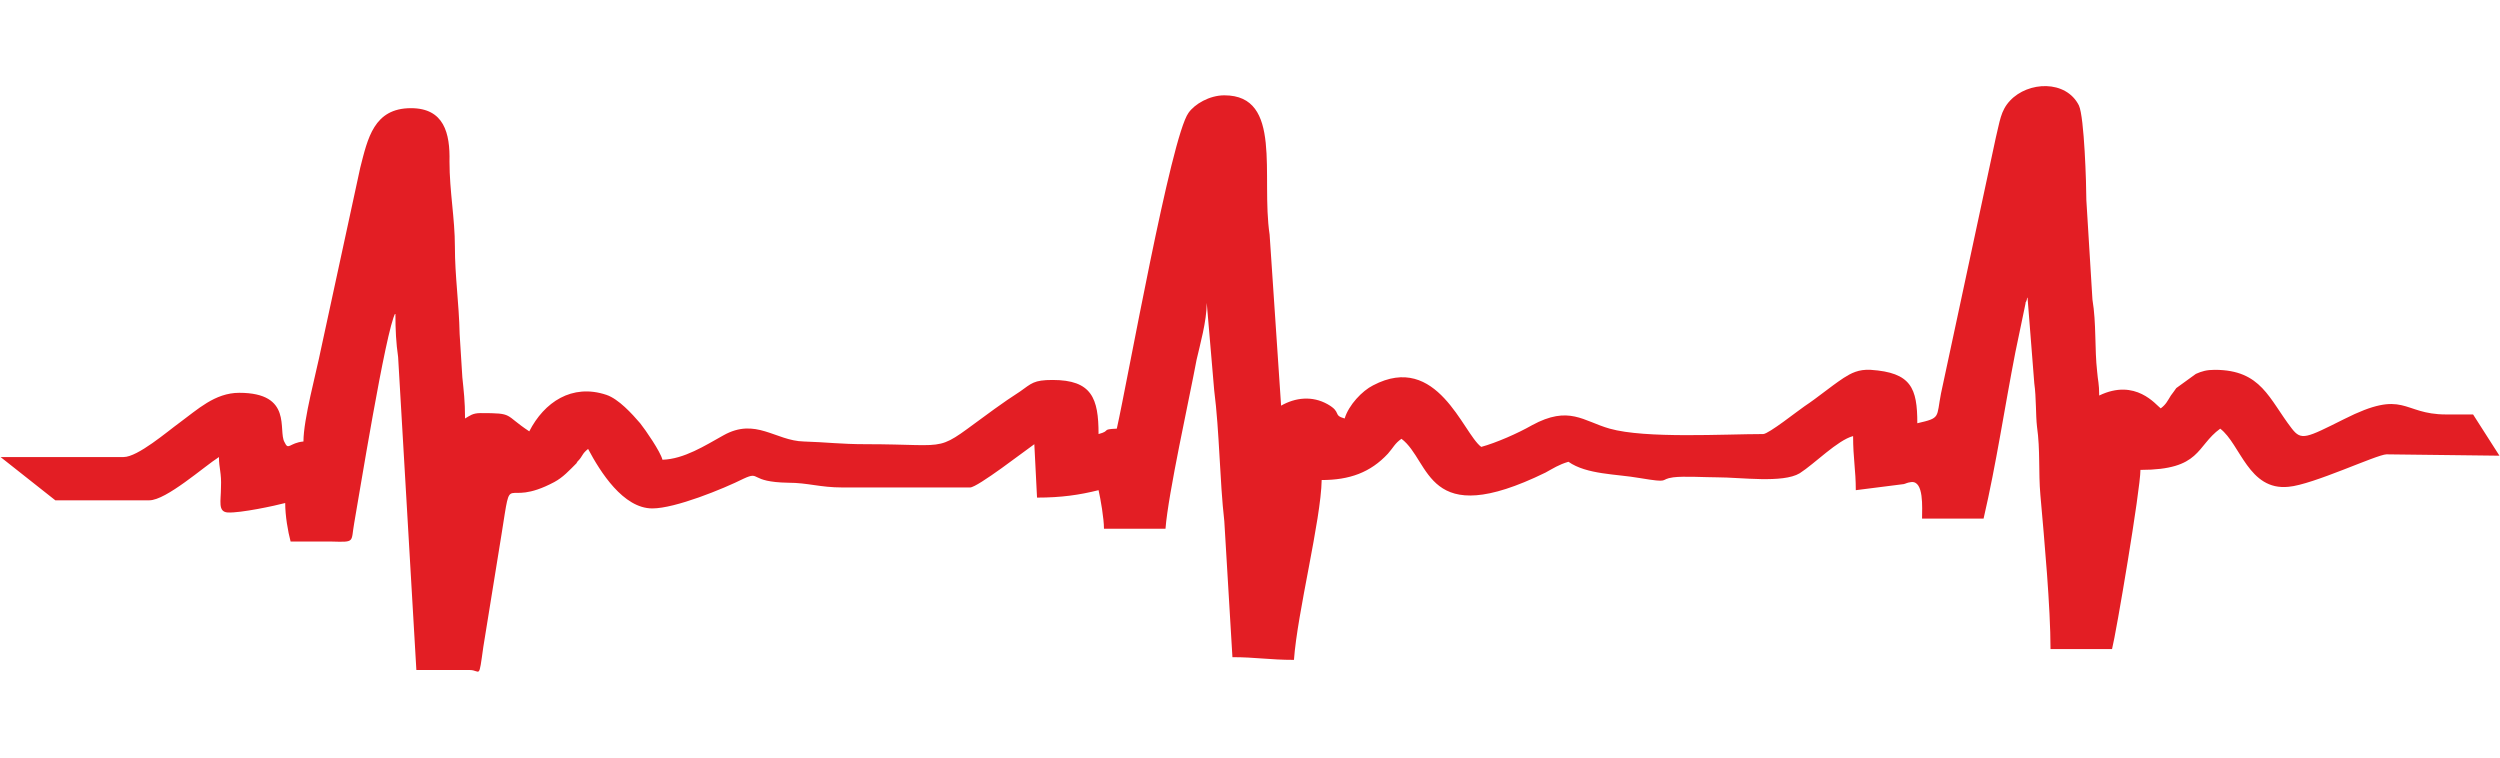 <?xml version="1.0" encoding="UTF-8"?>
<!DOCTYPE svg PUBLIC "-//W3C//DTD SVG 1.0//EN" "http://www.w3.org/TR/2001/REC-SVG-20010904/DTD/svg10.dtd">
<!-- Creator: CorelDRAW X8 -->
<svg xmlns="http://www.w3.org/2000/svg" xml:space="preserve" width="82.463mm" height="25mm" version="1.0" shape-rendering="geometricPrecision" text-rendering="geometricPrecision" image-rendering="optimizeQuality" fill-rule="evenodd" clip-rule="evenodd"
viewBox="0 0 3696 1121"
 xmlns:xlink="http://www.w3.org/1999/xlink">
 <g id="Katman_x0020_1">
  <path id="kalp_x0020_ritmi2.cdr" fill="#E31E24" d="M2835 626c0,-52 -9,-75 -69,-79 -18,-1 -29,5 -40,12 -21,14 -37,28 -58,42 -9,6 -53,41 -61,41 -57,0 -174,7 -227,-8 -39,-11 -60,-35 -115,-5 -21,12 -53,26 -75,32 -27,-20 -65,-141 -160,-91 -16,8 -36,29 -42,49 -18,-5 -4,-9 -25,-21 -23,-13 -48,-10 -69,2l-17 -253c-13,-87 20,-206 -67,-206 -22,0 -44,13 -53,26 -26,36 -90,396 -106,467 -24,1 -8,3 -27,8 0,-53 -10,-80 -68,-80 -28,0 -31,5 -48,17 -14,9 -24,16 -38,26 -93,67 -55,52 -191,52 -36,0 -58,-3 -91,-4 -42,-1 -71,-36 -119,-9 -27,15 -58,35 -90,36 -3,-12 -25,-44 -33,-54 -12,-14 -32,-36 -50,-42 -51,-17 -92,11 -114,54 -38,-25 -22,-27 -72,-27 -12,0 -16,4 -23,8 0,-26 -2,-41 -4,-61l-4 -64c-1,-47 -7,-85 -7,-129 0,-42 -8,-82 -8,-126 1,-42 -8,-79 -57,-79 -55,0 -64,45 -75,88l-58 268c-7,35 -26,104 -26,137 -21,2 -22,14 -28,1 -10,-17 13,-73 -67,-73 -36,0 -62,25 -88,44 -18,13 -62,51 -83,51l-182 0 81 64 139 0c25,0 81,-50 103,-64 0,17 4,23 3,45 0,20 -5,36 10,37 19,1 70,-10 85,-14 0,19 4,42 8,57 20,0 40,0 61,0 35,1 28,1 33,-27 6,-33 47,-288 61,-311 0,26 1,44 4,65l27 463 79 0c16,0 13,16 20,-34l27 -167c16,-100 1,-36 78,-77 13,-7 22,-17 33,-28 0,-1 1,-1 1,-2 9,-9 6,-11 16,-19 18,34 52,88 95,88 34,0 105,-29 135,-44 26,-12 7,5 66,6 29,0 47,7 80,7l189 0c11,0 82,-55 95,-64l4 79c36,0 63,-4 91,-11 3,13 8,42 8,57l91 0c4,-52 35,-191 46,-250 5,-22 15,-57 15,-84l11 129c8,63 8,132 15,194l12 201c34,0 55,4 91,4 5,-70 40,-207 41,-266 41,0 72,-11 98,-39 8,-9 10,-15 20,-22 44,33 35,137 213,50 11,-6 20,-12 34,-16 27,19 71,18 105,24 48,8 28,2 50,-1 16,-2 47,0 65,0 35,0 97,9 122,-6 22,-14 56,-49 79,-55 0,33 4,50 4,80l71 -9c4,-1 4,-2 11,-3 19,-2 16,38 16,54l91 0c19,-82 31,-164 47,-246l15 -72c0,-1 0,-2 1,-3 0,-1 1,-2 1,-3 0,0 0,-2 1,-3l10 127c3,21 2,47 4,64 5,35 2,67 5,101 6,68 15,166 15,228l91 0c6,-23 42,-236 42,-265 90,0 82,-35 118,-61 30,23 42,92 101,86 36,-3 131,-48 145,-48l167 2 -39 -61c-34,0 -10,0 -40,0 -66,0 -60,-39 -151,7 -56,28 -63,32 -77,14 -34,-44 -45,-87 -114,-87 -12,0 -19,2 -28,6l-29 21c-3,4 -4,6 -8,11 -5,8 -7,13 -15,19 -7,-5 -37,-45 -91,-19 0,-18 -2,-22 -3,-35 -4,-35 -1,-71 -7,-107l-9 -147c0,-23 -3,-123 -11,-140 -19,-38 -75,-36 -102,-7 -14,15 -15,31 -21,55l-81 378c-7,36 0,36 -35,44z"/>
  <rect fill="none" width="3696" height="1121"/>
 </g>
</svg>
